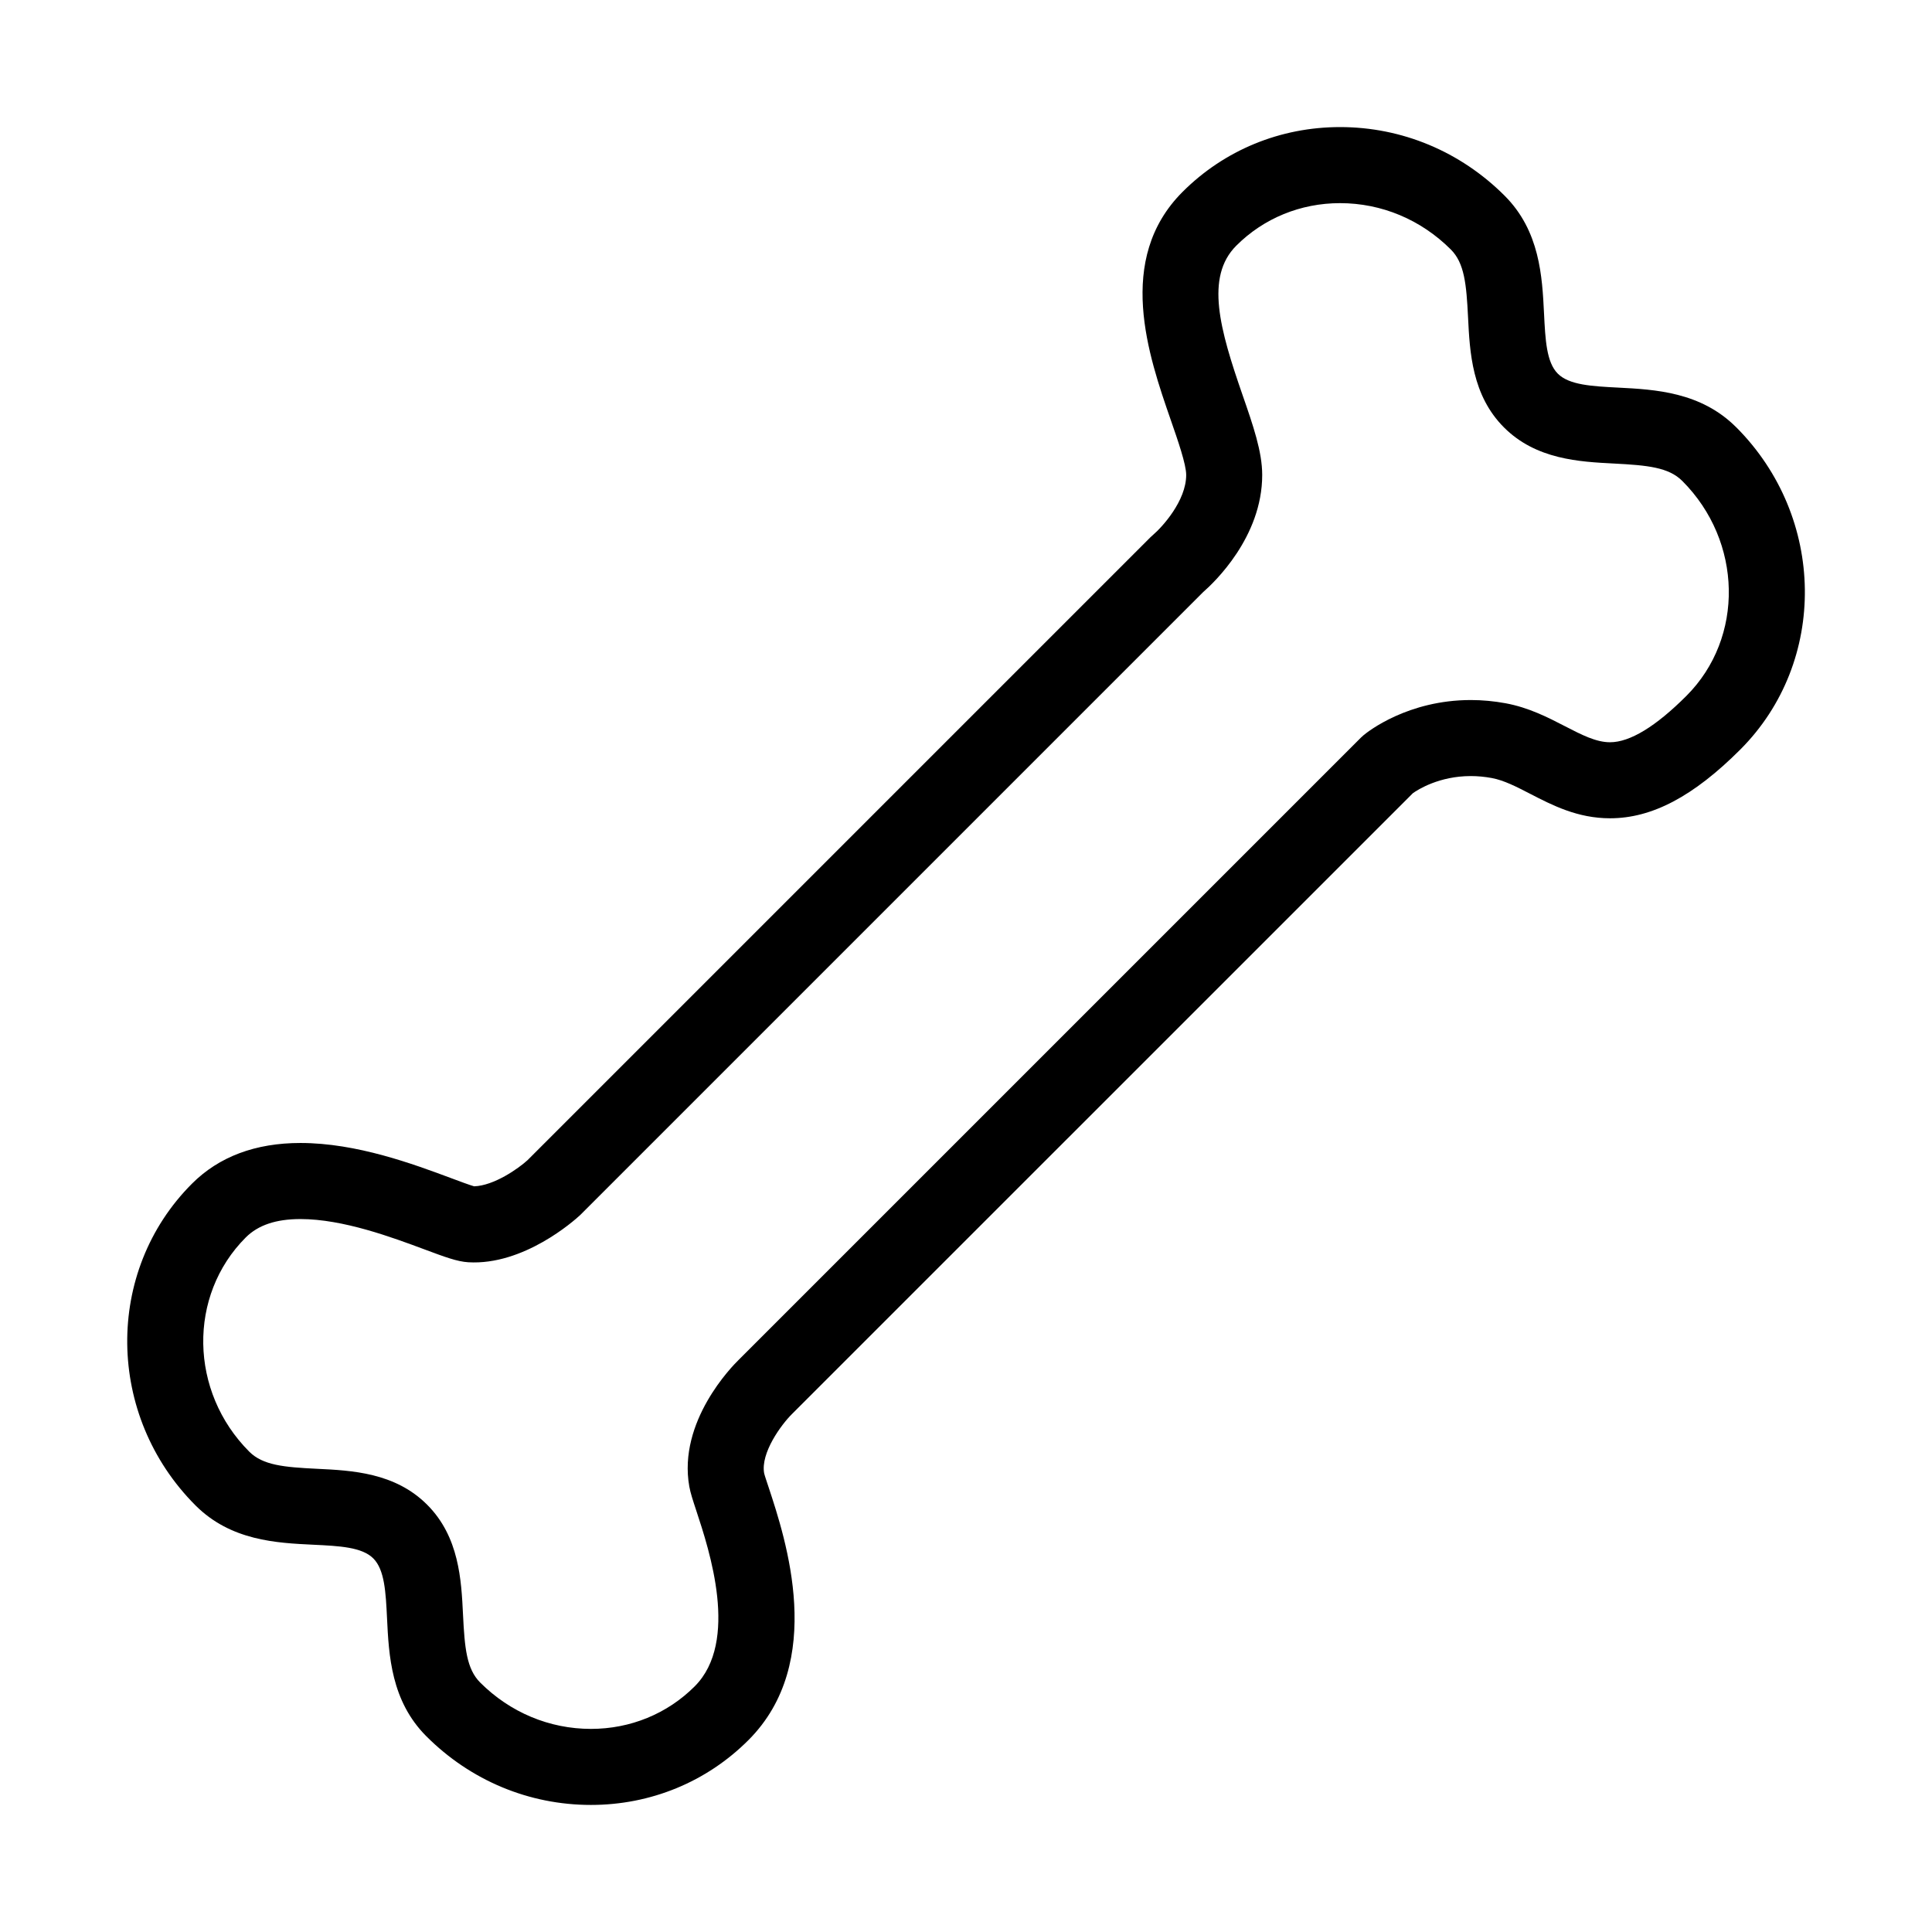 <?xml version="1.0" encoding="UTF-8"?>
<!-- Uploaded to: ICON Repo, www.svgrepo.com, Generator: ICON Repo Mixer Tools -->
<svg fill="#000000" width="800px" height="800px" version="1.1" viewBox="144 144 512 512" xmlns="http://www.w3.org/2000/svg">
 <path d="m604.08 257.2c-9.344-9.344-21.492-9.977-31.246-10.48-6.961-0.359-12.969-0.676-15.996-3.691-3.019-3.019-3.309-8.996-3.652-15.93-0.484-9.742-1.078-21.871-10.434-31.223-11.734-11.734-27.227-18.199-43.621-18.199-15.844 0-30.668 6.102-41.742 17.176-17.895 17.895-9.008 43.484-3.133 60.422 1.926 5.531 4.098 11.805 4.098 14.586 0 6.887-6.383 13.844-8.801 15.906-0.23 0.195-0.457 0.398-0.672 0.613l-165.08 165.08c-2.418 2.215-8.891 6.762-14.156 6.926-1.168-0.328-3.859-1.328-6.055-2.152-9.969-3.715-25.035-9.332-39.969-9.332-11.914 0-21.582 3.621-28.738 10.777-23.25 23.25-22.832 61.504 0.938 85.281 9.359 9.359 21.484 9.945 31.215 10.41 6.918 0.332 12.891 0.621 15.898 3.633s3.301 8.988 3.637 15.91c0.473 9.742 1.062 21.867 10.422 31.223 11.73 11.734 27.215 18.191 43.605 18.191 15.844 0 30.672-6.102 41.746-17.18 20.652-20.656 9.91-53.191 5.324-67.078-0.543-1.668-1.004-2.957-1.164-3.664-0.953-5.367 4.523-12.848 7.402-15.695l164.54-164.52c1.359-0.957 6.969-4.523 15.34-4.523 1.824 0 3.688 0.176 5.551 0.52 3.219 0.594 6.59 2.332 10.16 4.176 5.894 3.043 12.57 6.492 21.18 6.492 11.117 0 22.086-5.785 34.516-18.211 23.25-23.262 22.75-61.59-1.109-85.449zm-13.145 71.195c-8.172 8.168-14.992 12.309-20.262 12.309-3.707 0-7.523-1.969-11.934-4.246-4.5-2.324-9.598-4.957-15.758-6.09-3.055-0.562-6.152-0.852-9.195-0.852-16.68 0-27.242 8.34-28.395 9.297-0.246 0.203-0.484 0.414-0.707 0.641l-164.92 164.92c-1.664 1.613-16.168 16.305-13.09 33.574 0.301 1.684 0.926 3.578 1.867 6.438 3.422 10.367 11.438 34.641-0.438 46.516-7.269 7.269-17.039 11.273-27.496 11.273-11.008 0-21.434-4.363-29.355-12.289-3.602-3.602-4.117-9.18-4.543-17.949-0.449-9.203-1.004-20.672-9.516-29.18-8.508-8.516-19.977-9.07-29.18-9.512-8.762-0.422-14.344-0.938-17.941-4.527-15.91-15.914-16.328-41.387-0.938-56.785 3.281-3.273 8.02-4.871 14.488-4.871 11.297 0 24.312 4.852 32.93 8.062 5.356 1.996 8.59 3.203 11.543 3.387 14.652 0.875 28.008-10.965 29.676-12.523l165.08-165.08c2.836-2.465 15.648-14.539 15.648-31.043 0-6.184-2.414-13.133-5.211-21.191-6.016-17.336-9.965-31.262-1.656-39.57 7.266-7.266 17.035-11.27 27.492-11.27 11.012 0 21.441 4.367 29.371 12.293 3.602 3.602 4.121 9.191 4.555 17.965 0.453 9.211 1.02 20.676 9.531 29.188 8.5 8.504 19.98 9.094 29.199 9.566 8.816 0.457 14.43 0.992 18.043 4.606 16.004 16.008 16.496 41.551 1.105 56.949z"/>
</svg>